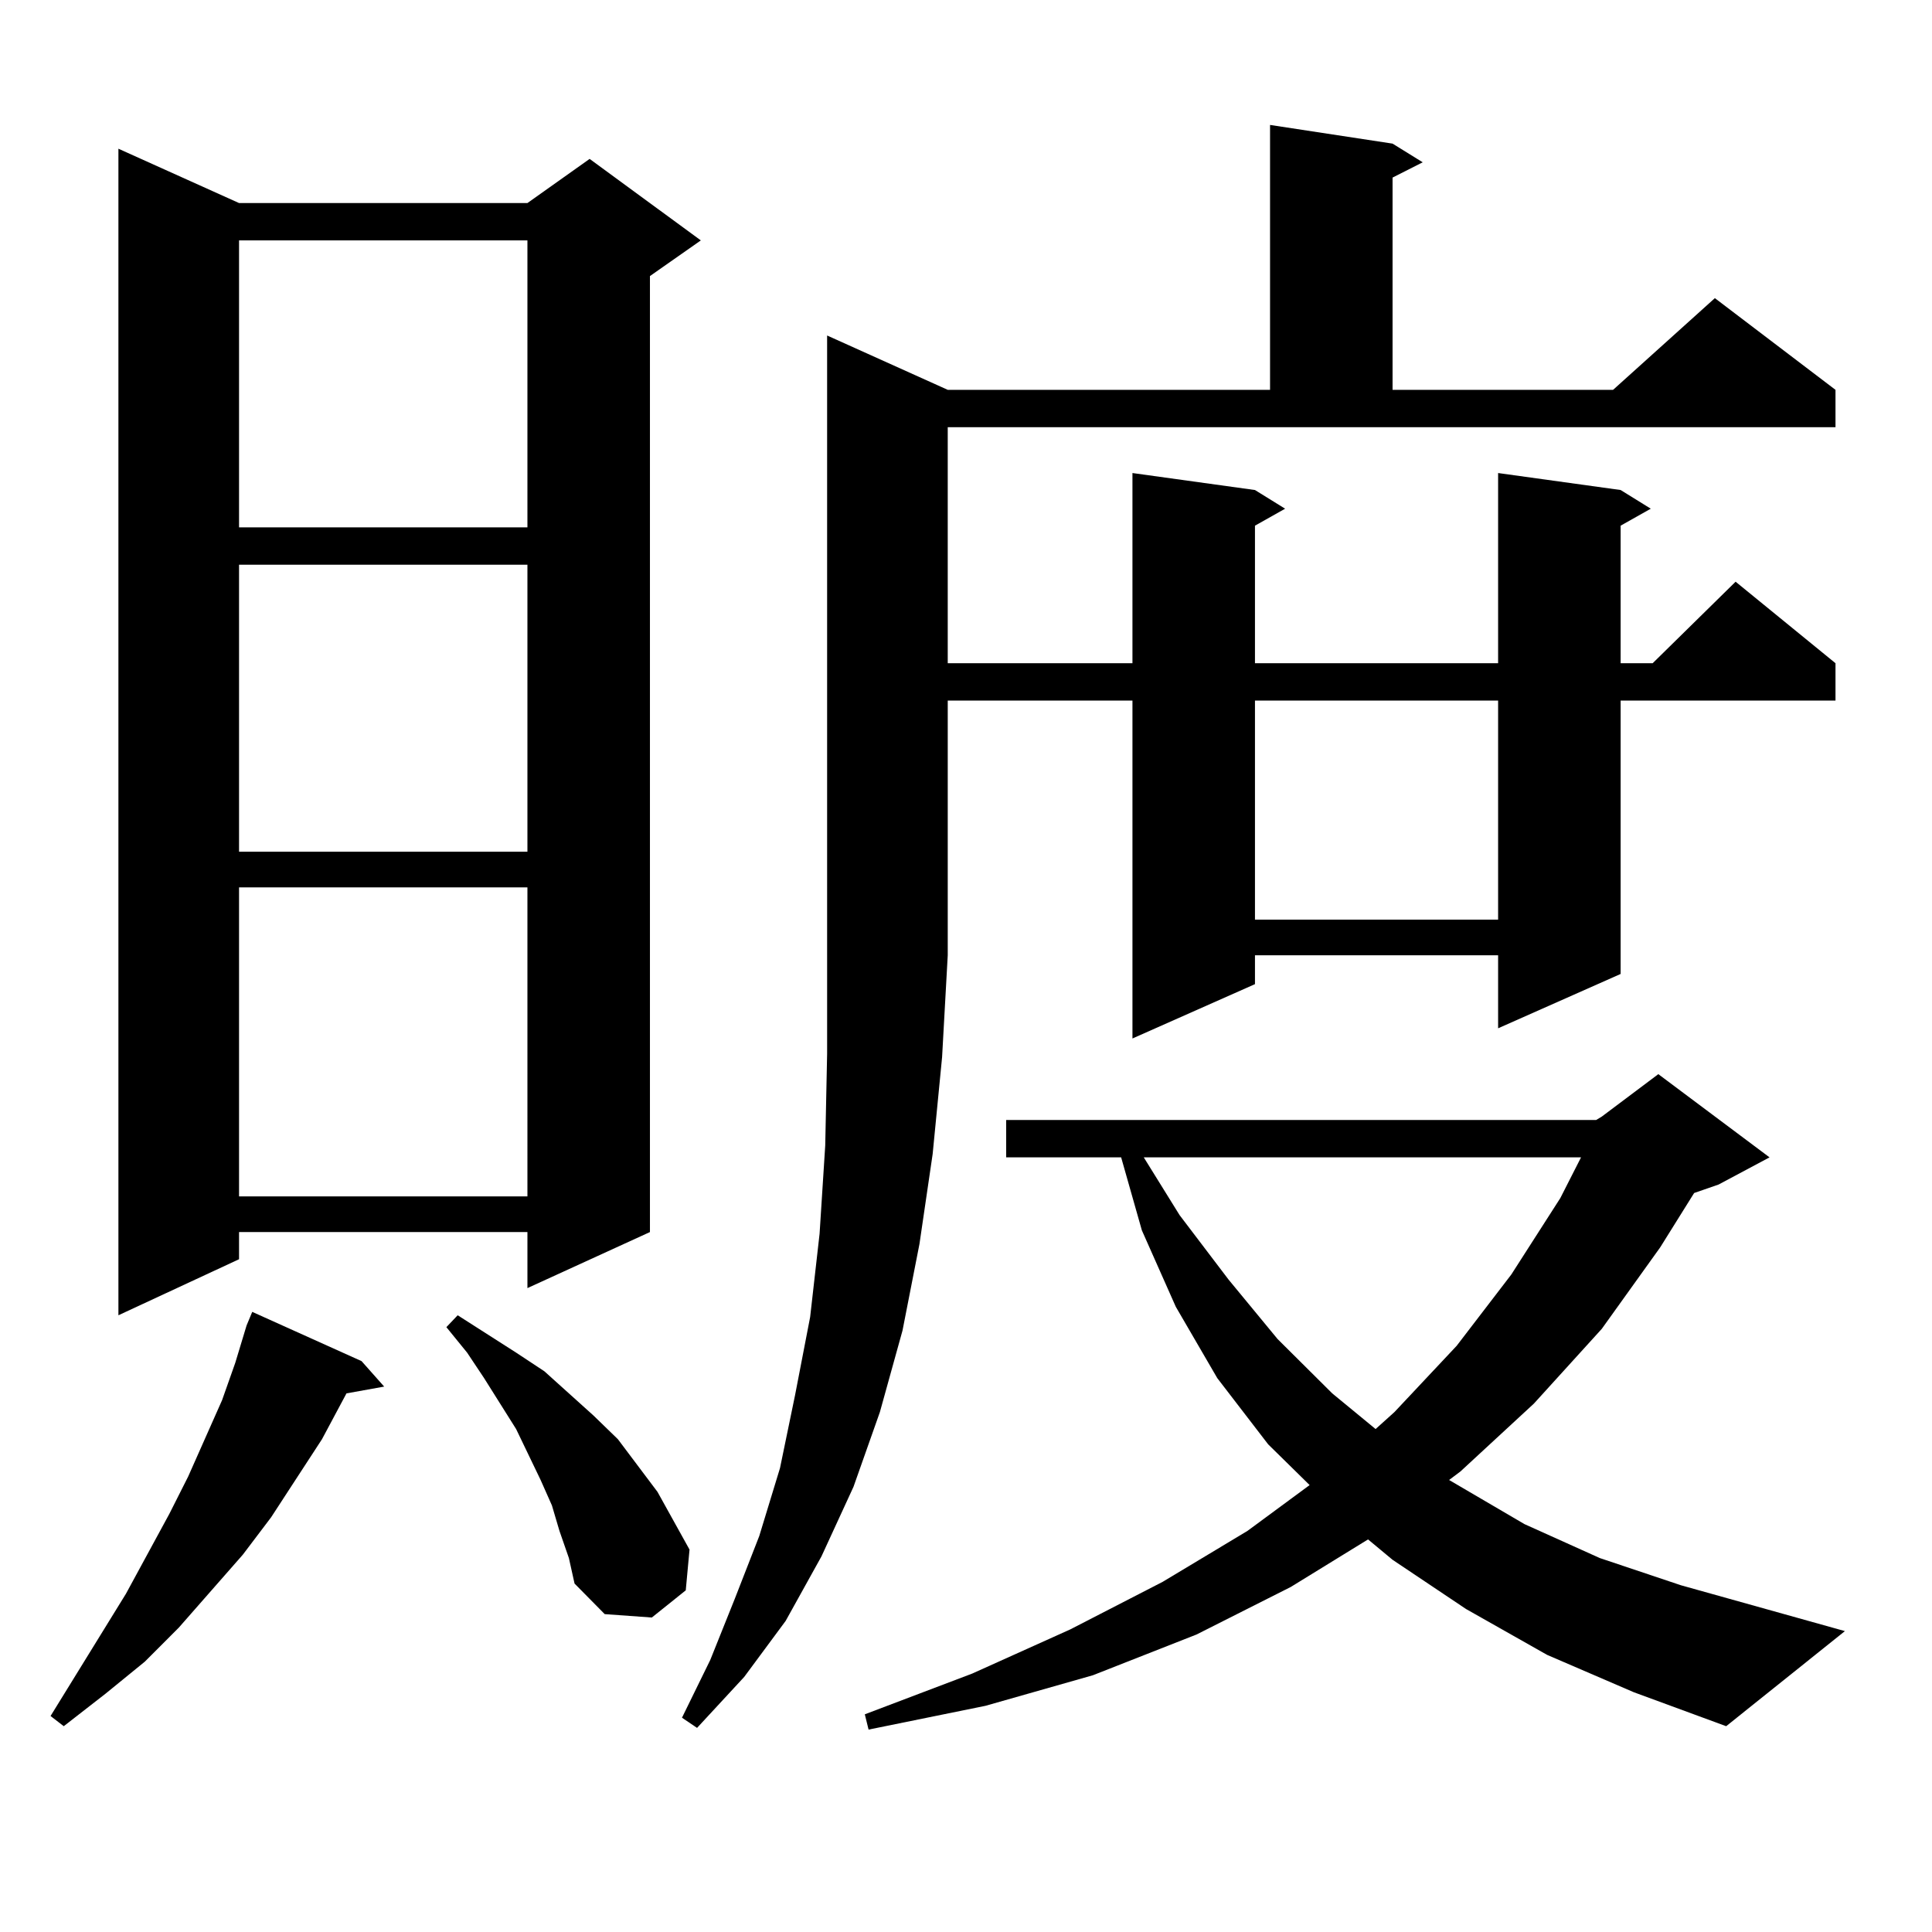 <?xml version="1.0" encoding="utf-8"?>
<!-- Generator: Adobe Illustrator 16.0.0, SVG Export Plug-In . SVG Version: 6.00 Build 0)  -->
<!DOCTYPE svg PUBLIC "-//W3C//DTD SVG 1.1//EN" "http://www.w3.org/Graphics/SVG/1.1/DTD/svg11.dtd">
<svg version="1.1" id="图层_1" xmlns="http://www.w3.org/2000/svg" xmlns:xlink="http://www.w3.org/1999/xlink" x="0px" y="0px"
	 width="1000px" height="1000px" viewBox="0 0 1000 1000" enable-background="new 0 0 1000 1000" xml:space="preserve">
<path d="M187.142,704.512l11.707,13.184l-19.512,3.516l-12.683,23.73l-26.341,40.43l-14.634,19.336L92.51,842.5l-17.561,17.578
	l-20.487,16.699l-21.463,16.699l-6.829-5.273l39.023-63.281l22.438-41.309l9.756-19.336l17.561-39.551l6.829-19.336l5.854-19.336
	l2.927-7.031L187.142,704.512z M123.729,105.098h149.265l32.194-22.852l57.56,42.188l-26.341,18.457v494.824l-63.413,29.004v-29.004
	H123.729v14.063l-62.438,29.004V76.973L123.729,105.098z M123.729,124.434v148.535h149.265V124.434H123.729z M123.729,292.305
	V440.84h149.265V292.305H123.729z M123.729,459.297v159.961h149.265V459.297H123.729z M289.578,792.402l-3.902-13.184l-5.854-13.184
	l-12.683-26.367l-16.585-26.367l-8.78-13.184l-10.731-13.184l5.854-6.152l30.243,19.336l14.634,9.668l25.365,22.852l12.683,12.305
	l20.487,27.246l16.585,29.883l-1.951,21.094l-17.561,14.063l-24.39-1.758l-15.609-15.82l-2.927-13.184L289.578,792.402z
	 M490.549,201.777h166.825V64.668l63.413,9.668l15.609,9.668l-15.609,7.91v109.863h114.144l52.682-47.461l62.438,47.461v19.336
	H490.549v122.168h95.607v-98.438l63.413,8.789l15.609,9.668l-15.609,8.789v71.191H775.42v-98.438l63.413,8.789l15.609,9.668
	l-15.609,8.789v71.191h16.585l42.926-42.188l51.706,42.188v19.336H838.833v141.504l-63.413,28.125v-37.793H649.569v14.941
	l-63.413,28.125V362.617h-95.607v131.836l-2.927,52.734l-4.878,50.098l-6.829,46.582l-8.78,44.824l-11.707,42.188l-13.658,38.672
	l-16.585,36.035l-18.536,33.398l-21.463,29.004l-24.39,26.367l-7.805-5.273l14.634-29.883l12.683-31.641l12.683-32.52l10.731-35.156
	l7.805-37.793l7.805-40.43l4.878-43.066l2.927-45.703l0.976-47.461v-50.977V173.652L490.549,201.777z M800.785,856.563l-41.95-23.73
	l-38.048-25.488l-12.683-10.547l-39.999,24.609l-48.779,24.609l-53.657,21.094l-55.608,15.82l-60.486,12.305l-1.951-7.91
	l55.608-21.094l50.73-22.852l47.804-24.609l43.901-26.367l32.194-23.73l-21.463-21.094l-26.341-34.277l-21.463-36.914
	l-17.561-39.551l-10.731-37.793h-59.511v-19.336H826.15l2.927-1.758l29.268-21.973l57.56,43.066l-26.341,14.063l-12.683,4.395
	l-17.561,28.125l-30.243,42.188l-35.121,38.672l-38.048,35.156l-5.854,4.395l39.023,22.852l39.023,17.578l41.95,14.063l84.876,23.73
	l-61.462,49.219l-47.804-17.578L800.785,856.563z M592.01,599.043l18.536,29.883l25.365,33.398l25.365,30.762l28.292,28.125
	l22.438,18.457l9.756-8.789l32.194-34.277l28.292-36.914l25.365-39.551l10.731-21.094H592.01z M649.569,362.617v113.379H775.42
	V362.617H649.569z"/>
</svg>
